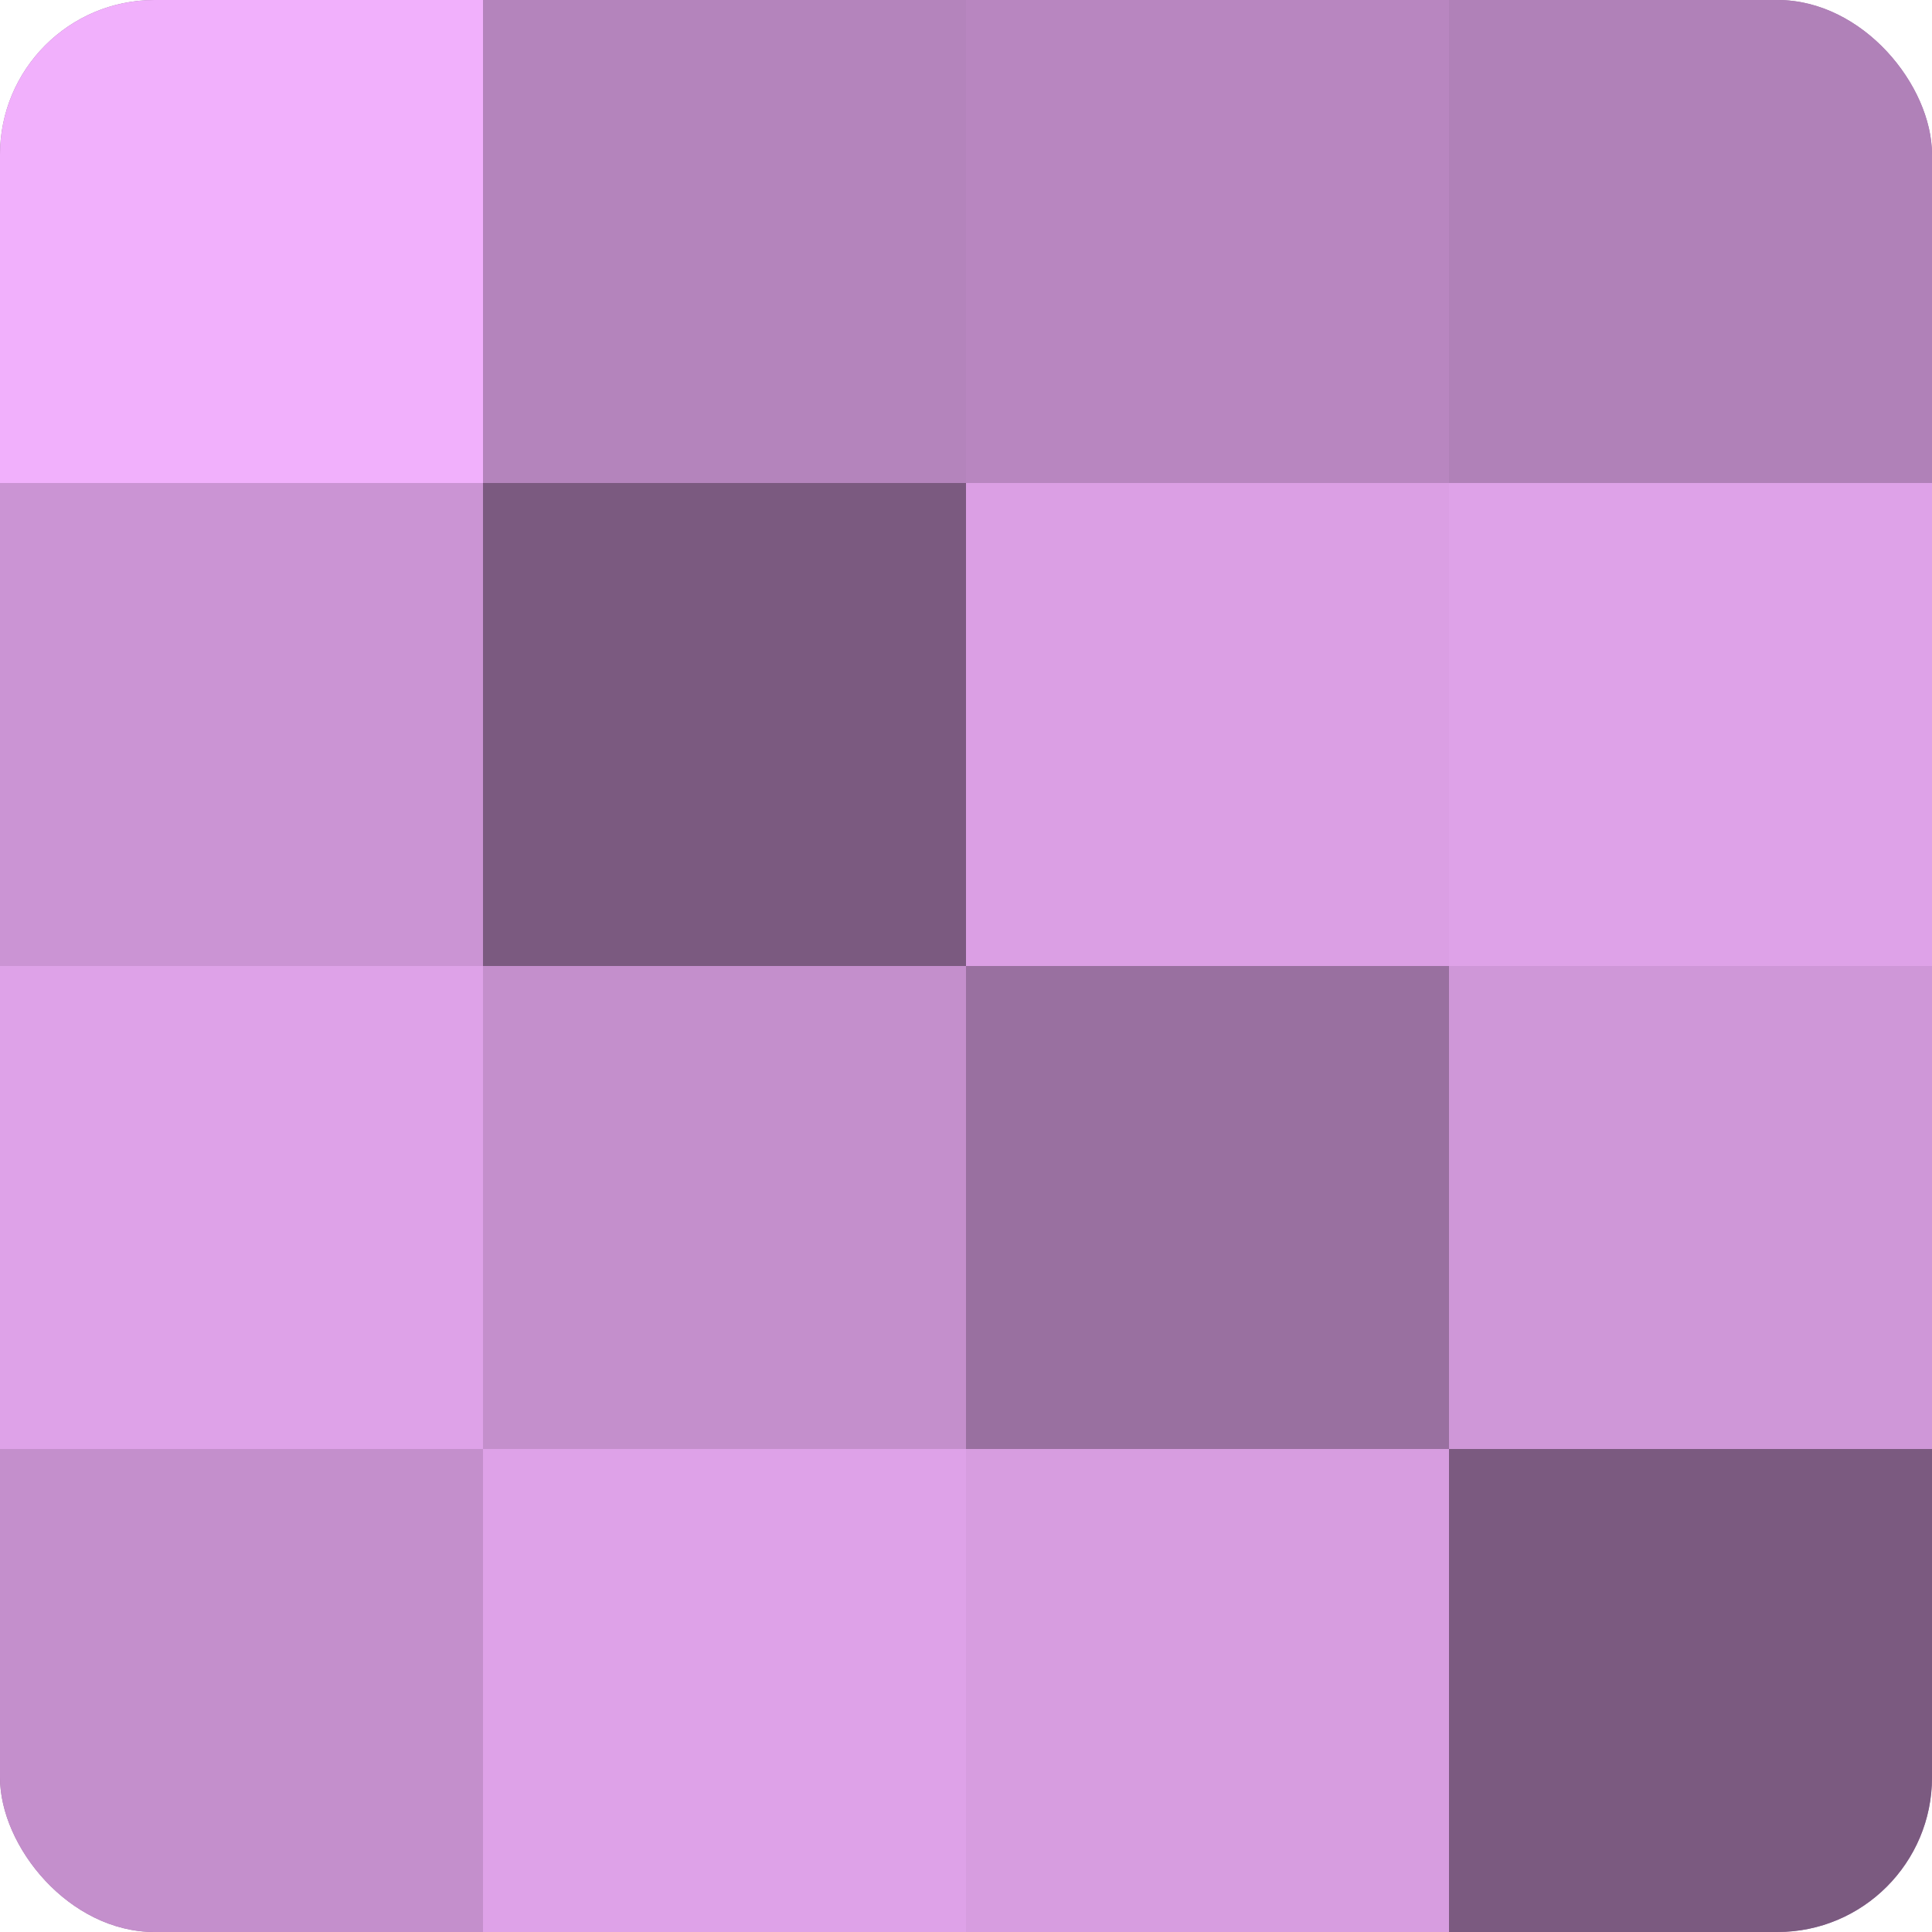 <?xml version="1.0" encoding="UTF-8"?>
<svg xmlns="http://www.w3.org/2000/svg" width="80" height="80" viewBox="0 0 100 100" preserveAspectRatio="xMidYMid meet"><defs><clipPath id="c" width="100" height="100"><rect width="100" height="100" rx="8" ry="8"/></clipPath></defs><g clip-path="url(#c)"><rect width="100" height="100" fill="#9970a0"/><rect width="25" height="25" fill="#f1b0fc"/><rect y="25" width="25" height="25" fill="#cb94d4"/><rect y="50" width="25" height="25" fill="#dea2e8"/><rect y="75" width="25" height="25" fill="#c48fcc"/><rect x="25" width="25" height="25" fill="#b484bc"/><rect x="25" y="25" width="25" height="25" fill="#7b5a80"/><rect x="25" y="50" width="25" height="25" fill="#c48fcc"/><rect x="25" y="75" width="25" height="25" fill="#dea2e8"/><rect x="50" width="25" height="25" fill="#b886c0"/><rect x="50" y="25" width="25" height="25" fill="#db9fe4"/><rect x="50" y="50" width="25" height="25" fill="#9970a0"/><rect x="50" y="75" width="25" height="25" fill="#d79de0"/><rect x="75" width="25" height="25" fill="#b081b8"/><rect x="75" y="25" width="25" height="25" fill="#dea2e8"/><rect x="75" y="50" width="25" height="25" fill="#cf97d8"/><rect x="75" y="75" width="25" height="25" fill="#7b5a80"/></g></svg>

